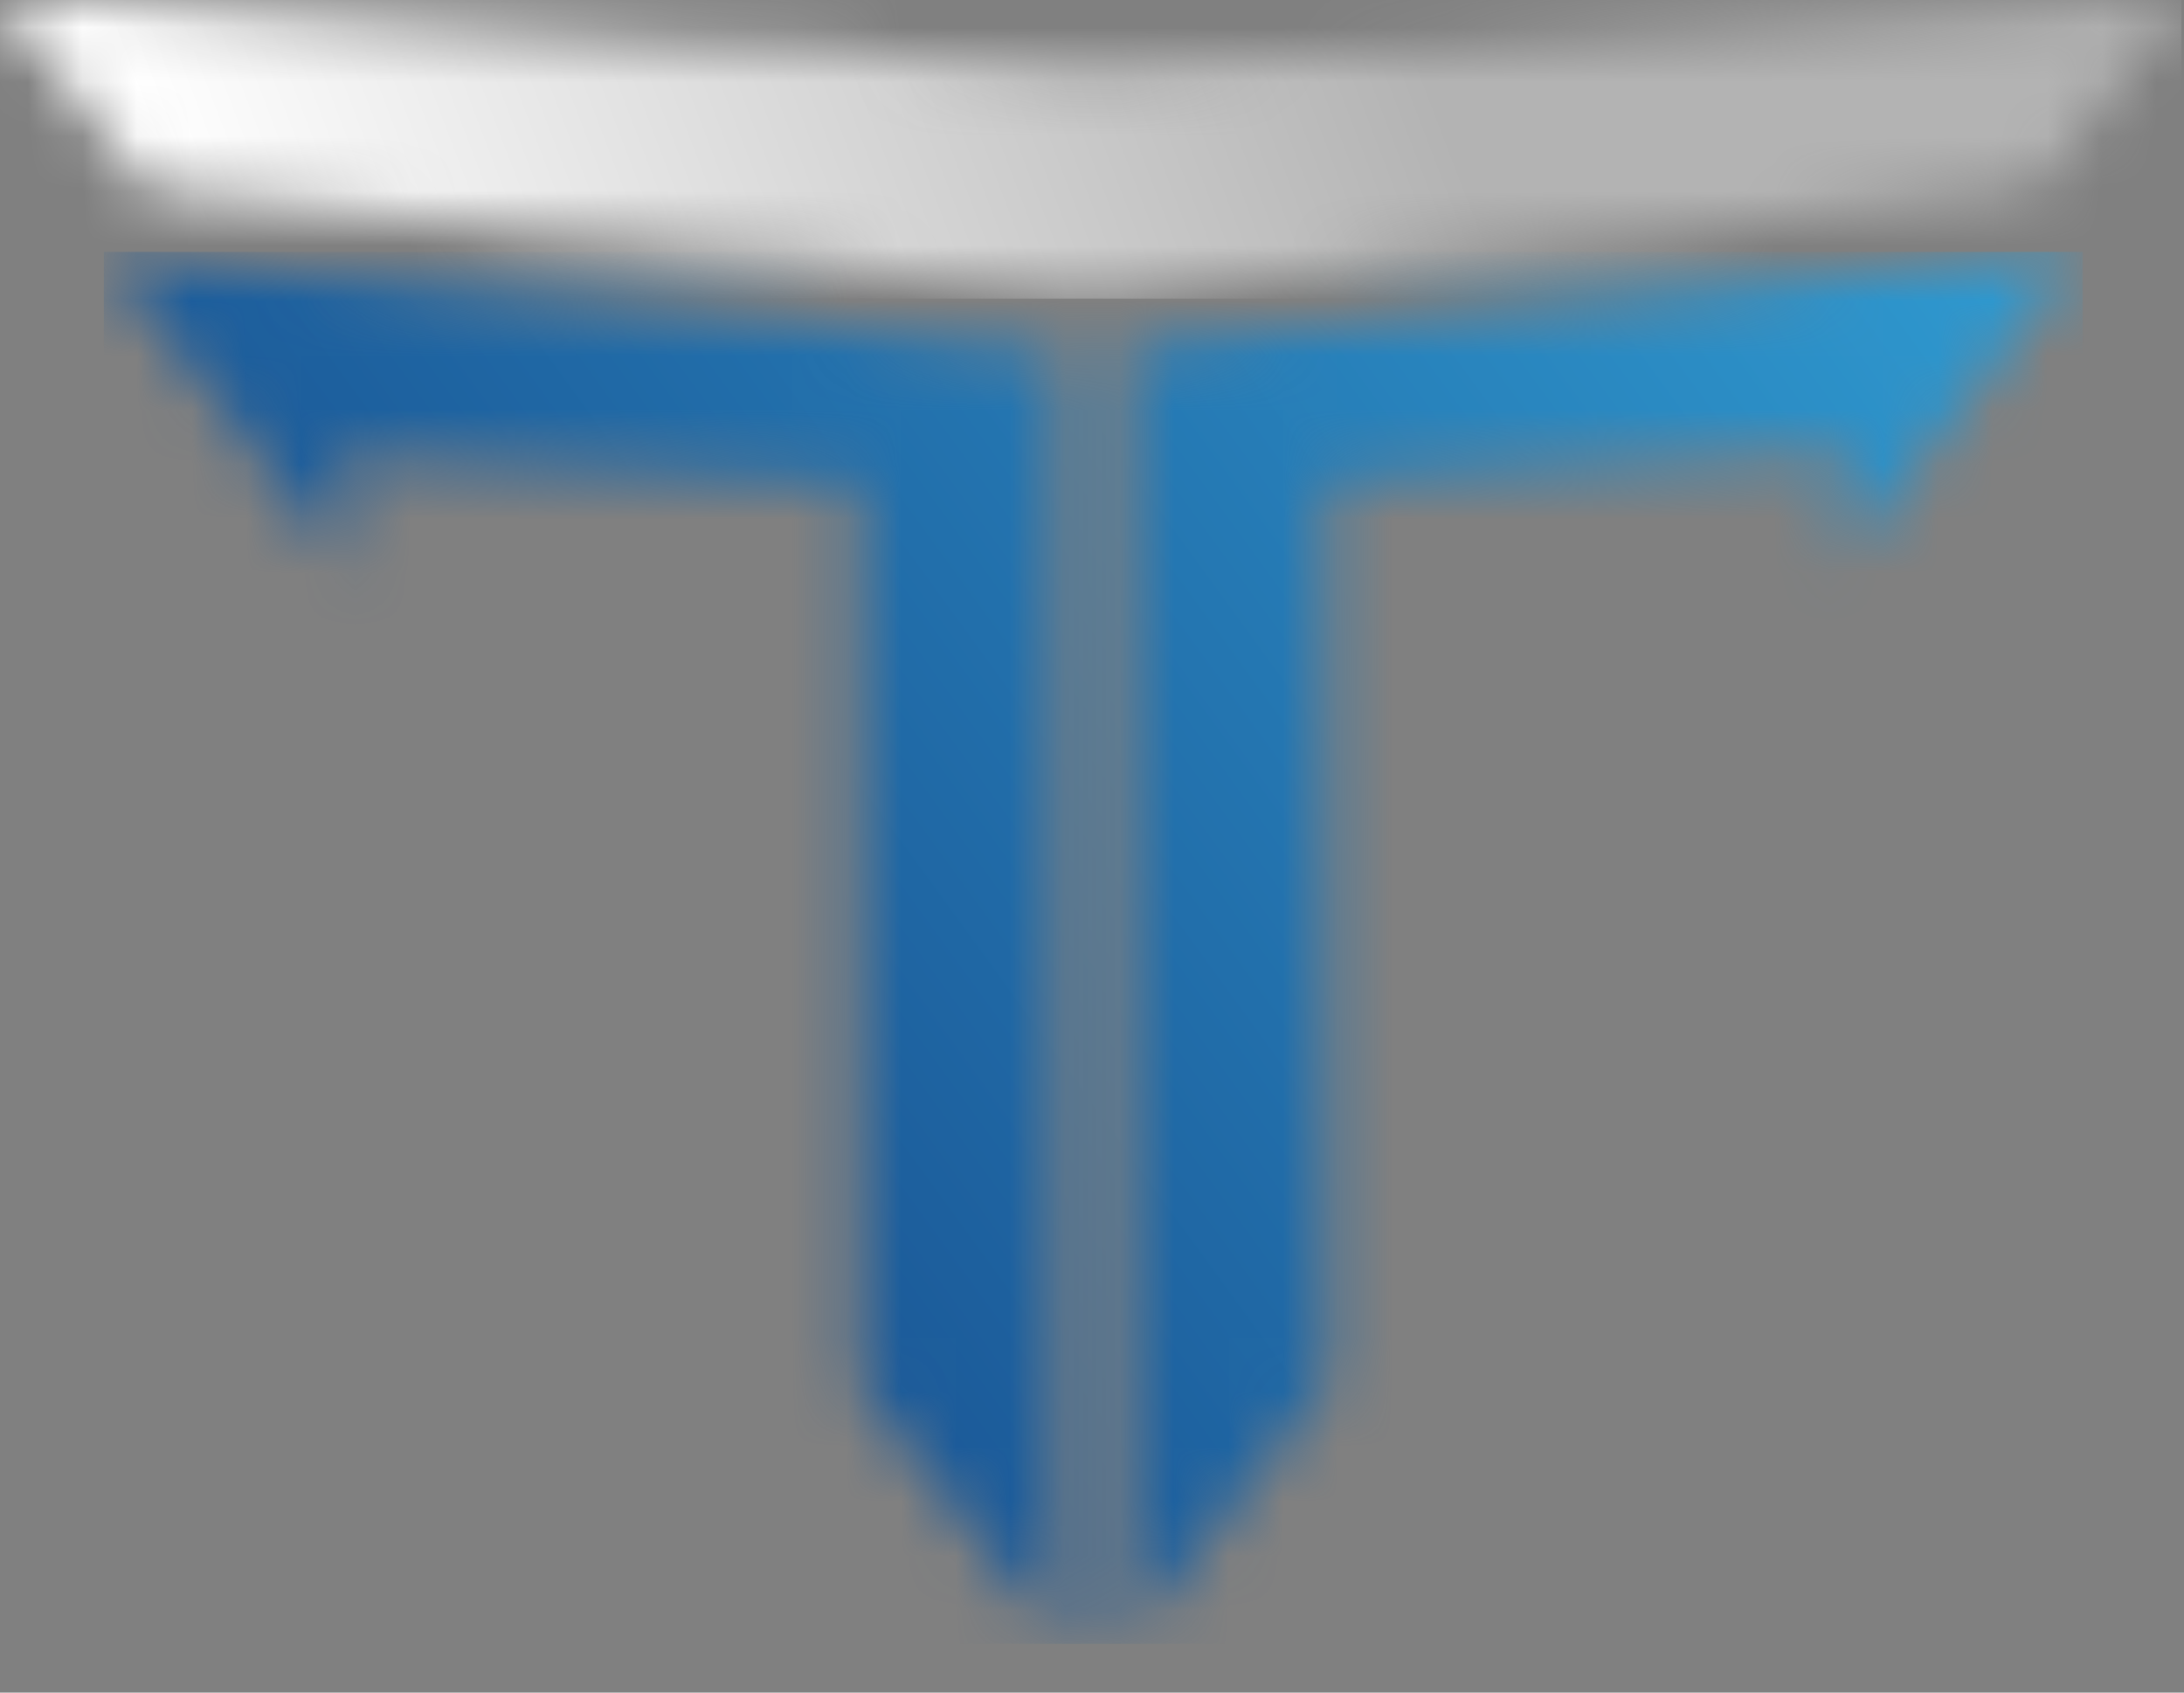 <?xml version="1.0" encoding="UTF-8"?> <svg xmlns="http://www.w3.org/2000/svg" width="40" height="31" viewBox="0 0 40 31" fill="none"><rect x="0" y="0" width="40" height="31" fill="#808080" stroke="none"/><mask id="mask0_232_338" style="mask-type:luminance" maskUnits="userSpaceOnUse" x="0" y="0" width="40" height="6"><path d="M20.024 1.237L0 0L2.663 3.425L20.024 5.422L37.337 3.425L40 0L20.024 1.237Z" fill="white"></path></mask><g mask="url(#mask0_232_338)"><path d="M39.952 0H0V5.47H39.952V0Z" fill="url(#paint0_linear_232_338)"></path></g><mask id="mask1_232_338" style="mask-type:luminance" maskUnits="userSpaceOnUse" x="1" y="4" width="38" height="27"><path d="M19.406 30.107L15.743 25.398C15.743 19.881 15.743 14.364 15.743 8.847L6.279 8.323V10.369L4.709 8.323L1.903 4.661L19.406 6.421C19.406 14.269 19.406 22.164 19.406 30.107ZM24.305 8.799C24.305 14.316 24.305 19.881 24.305 25.351L20.642 30.059C20.642 22.116 20.642 14.269 20.642 6.326L38.145 4.566L35.339 8.228L33.77 10.274V8.228L24.305 8.799Z" fill="white"></path></mask><g mask="url(#mask1_232_338)"><path d="M38.145 4.614H1.903V30.107H38.145V4.614Z" fill="url(#paint1_linear_232_338)"></path></g><defs><linearGradient id="paint0_linear_232_338" x1="25.821" y1="0.495" x2="4.998" y2="8.438" gradientUnits="userSpaceOnUse"><stop stop-color="#B3B3B3"></stop><stop offset="1" stop-color="white"></stop></linearGradient><linearGradient id="paint1_linear_232_338" x1="51.393" y1="-5.515" x2="4.967" y2="28.292" gradientUnits="userSpaceOnUse"><stop stop-color="#3BBFF0"></stop><stop offset="1" stop-color="#144385"></stop></linearGradient></defs></svg> 